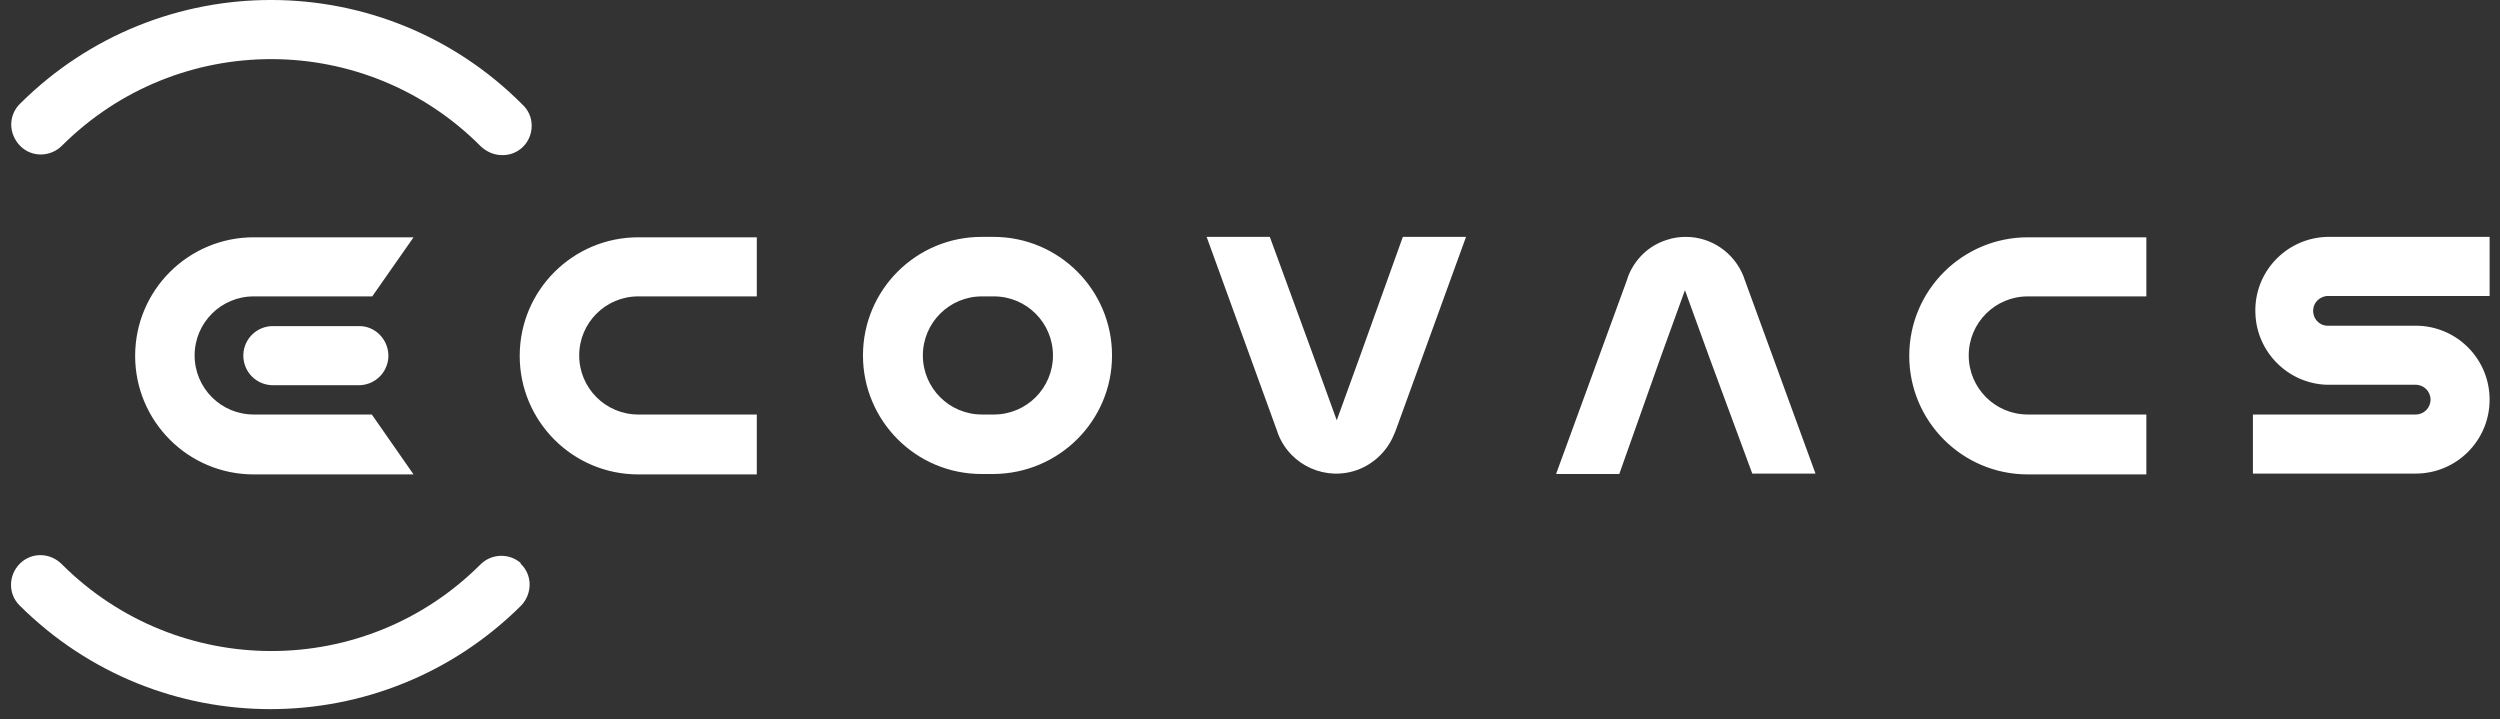 <svg width="139" height="40" viewBox="0 0 139 40" fill="none" xmlns="http://www.w3.org/2000/svg">
<rect x="0" y="0" width="139" height="40" fill="#333333" stroke="none"/>
<path d="M29.562 6.993C29.562 7.912 28.827 8.647 27.908 8.624C27.472 8.624 27.058 8.44 26.737 8.142C20.329 1.688 9.903 1.665 3.449 8.096C2.806 8.739 1.772 8.762 1.129 8.119C0.808 7.797 0.624 7.361 0.624 6.924C0.624 6.488 0.808 6.052 1.129 5.753C8.869 -1.941 21.363 -1.918 29.056 5.822C29.378 6.121 29.562 6.534 29.562 6.993ZM28.988 31.337C28.344 30.74 27.334 30.763 26.714 31.383C20.283 37.814 9.88 37.791 3.449 31.383C3.449 31.383 3.449 31.383 3.426 31.36C2.783 30.717 1.75 30.694 1.106 31.337C0.463 31.981 0.44 33.014 1.084 33.657C8.8 41.351 21.271 41.351 28.988 33.657C29.608 32.991 29.608 31.958 28.942 31.337L28.919 31.314L28.988 31.337Z" fill="white"/>
<path d="M129.373 16.456H138.422V13.171H129.373C127.099 13.24 125.308 15.146 125.4 17.42C125.469 19.579 127.214 21.324 129.373 21.393H134.311C134.77 21.393 135.138 21.761 135.138 22.22C135.138 22.679 134.77 23.047 134.311 23.047H125.262V26.331H134.311C136.584 26.331 138.422 24.494 138.422 22.22C138.422 19.946 136.584 18.109 134.311 18.109H129.373C128.914 18.086 128.569 17.673 128.615 17.213C128.638 16.823 128.96 16.502 129.373 16.456ZM61.829 19.763C61.829 16.134 58.89 13.171 55.238 13.171H54.572C50.943 13.171 47.981 16.111 47.981 19.763C47.981 23.391 50.92 26.354 54.572 26.354H55.238C58.89 26.331 61.829 23.391 61.829 19.763ZM55.261 23.047H54.595C52.781 23.047 51.311 21.577 51.311 19.763C51.311 17.948 52.781 16.479 54.595 16.479H55.261C57.075 16.479 58.545 17.948 58.545 19.763C58.545 21.577 57.075 23.047 55.261 23.047ZM42.078 23.047H35.487C33.673 23.047 32.203 21.577 32.203 19.763C32.203 17.948 33.673 16.479 35.487 16.479H42.078V13.194H35.487C31.858 13.194 28.896 16.134 28.896 19.786C28.896 23.414 31.835 26.377 35.487 26.377H42.078V23.047ZM20.674 23.047H14.105C12.291 23.047 10.821 21.577 10.821 19.763C10.821 17.948 12.291 16.479 14.105 16.479H20.697L22.993 13.194H14.105C10.477 13.194 7.514 16.134 7.514 19.786C7.514 23.414 10.454 26.377 14.105 26.377H22.993L20.674 23.047ZM20.031 18.132H15.093C14.174 18.178 13.485 18.959 13.531 19.855C13.577 20.704 14.243 21.37 15.093 21.416H20.031C20.949 21.37 21.638 20.59 21.593 19.694C21.547 18.844 20.858 18.155 20.031 18.132ZM119.337 23.047H112.746C110.931 23.047 109.461 21.577 109.461 19.763C109.461 17.948 110.931 16.479 112.746 16.479H119.337V13.194H112.746C109.117 13.194 106.154 16.134 106.154 19.786C106.154 23.414 109.094 26.377 112.746 26.377H119.337V23.047ZM75.655 19.694L74.323 23.368L72.991 19.694L70.602 13.171H67.089L71.016 23.988L71.062 24.126C71.751 25.895 73.749 26.79 75.54 26.101C76.413 25.757 77.125 25.068 77.492 24.195L77.607 23.92L81.511 13.171H77.998L75.655 19.694ZM92.352 19.809L93.683 16.134L95.016 19.809L97.427 26.331H100.941L96.991 15.514L96.945 15.376C96.416 14.044 95.153 13.171 93.729 13.171C93.385 13.171 93.04 13.217 92.696 13.332C91.708 13.631 90.928 14.366 90.537 15.33L90.445 15.606L86.518 26.354H90.032L92.352 19.809Z" fill="white"/>
</svg>
